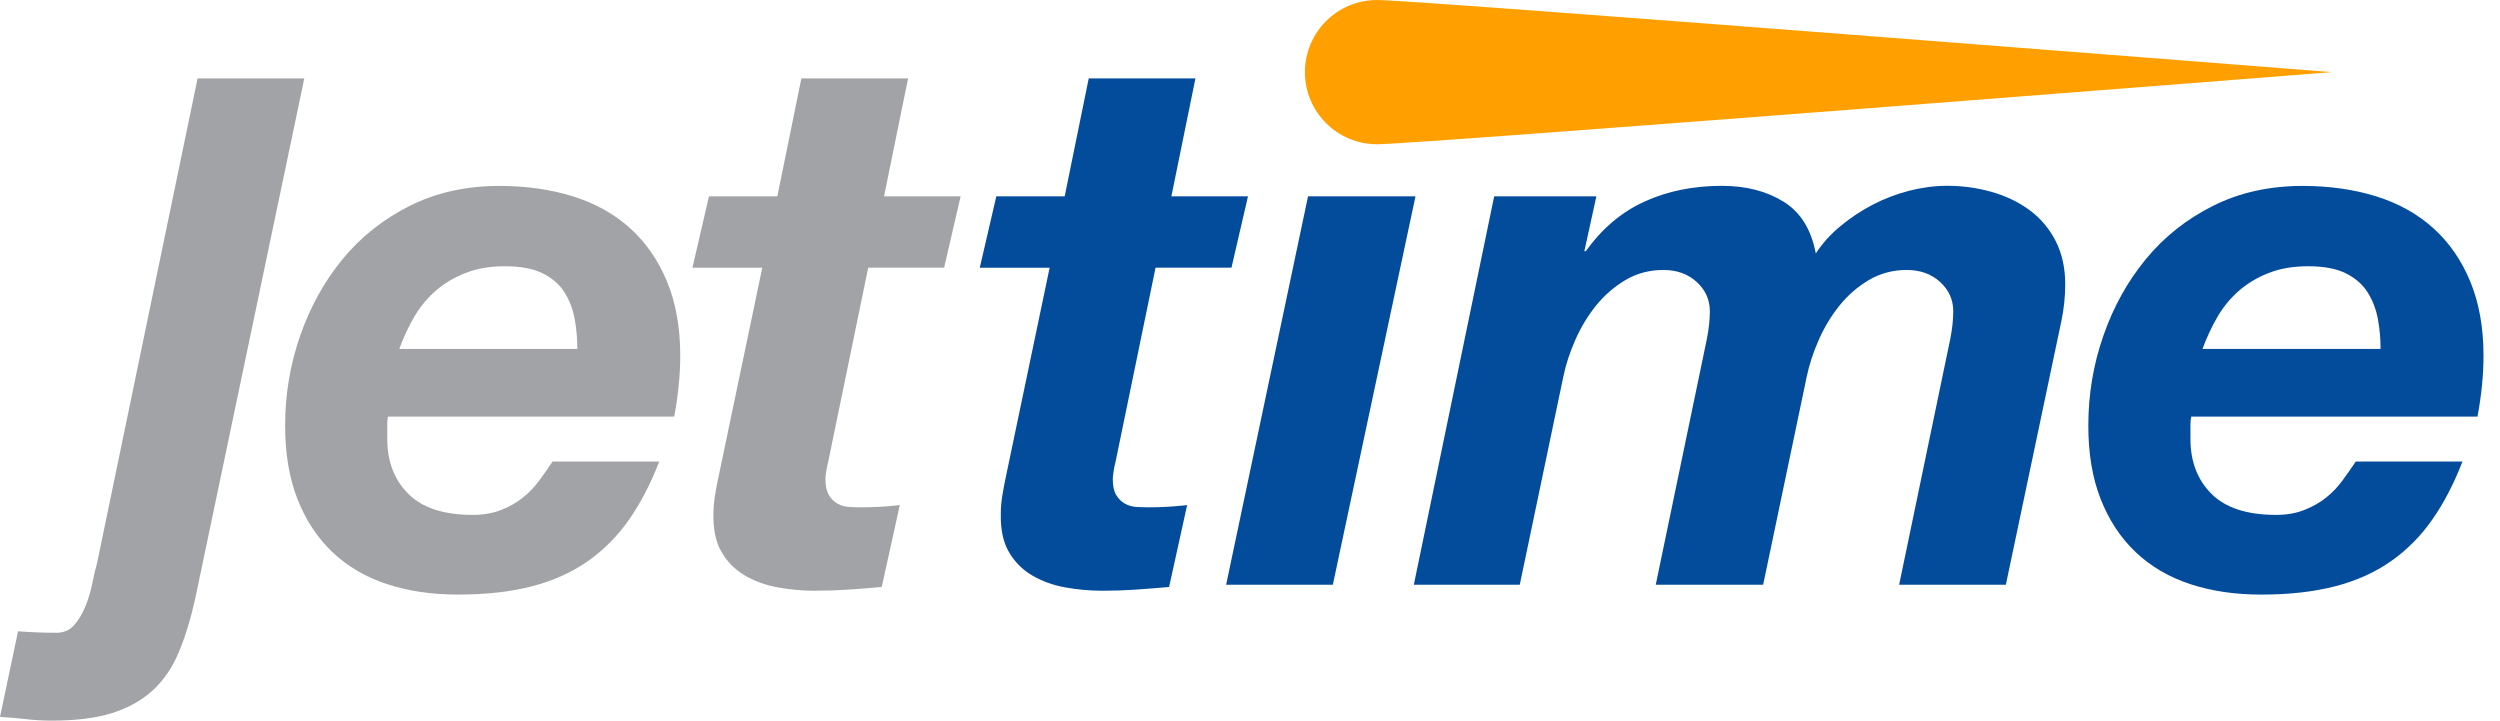 <svg width="111" height="32" viewBox="0 0 111 32" fill="none" xmlns="http://www.w3.org/2000/svg">
    <g clip-path="url(#clip0_421_1148)">
        <path d="M17.195 18.792V19.491C17.195 20.491 17.506 21.305 18.13 21.927C18.751 22.55 19.709 22.861 20.998 22.861C21.466 22.861 21.882 22.789 22.25 22.643C22.618 22.5 22.939 22.316 23.216 22.094C23.493 21.872 23.738 21.616 23.95 21.326C24.161 21.037 24.356 20.76 24.533 20.493H29.271C28.892 21.472 28.448 22.328 27.937 23.062C27.425 23.796 26.814 24.413 26.102 24.914C25.389 25.415 24.561 25.787 23.616 26.032C22.671 26.277 21.576 26.4 20.331 26.4C19.174 26.4 18.123 26.244 17.178 25.933C16.233 25.622 15.426 25.148 14.76 24.514C14.092 23.88 13.576 23.096 13.208 22.163C12.843 21.229 12.659 20.14 12.659 18.895C12.659 17.517 12.881 16.187 13.327 14.908C13.771 13.629 14.399 12.496 15.21 11.507C16.022 10.517 17.018 9.729 18.195 9.139C19.375 8.549 20.696 8.255 22.166 8.255C23.366 8.255 24.461 8.412 25.451 8.722C26.44 9.033 27.286 9.507 27.985 10.141C28.685 10.775 29.23 11.564 29.619 12.509C30.009 13.454 30.203 14.549 30.203 15.794C30.203 16.64 30.114 17.54 29.937 18.496H17.227C17.204 18.608 17.193 18.707 17.193 18.796L17.195 18.792ZM25.518 14.172C25.44 13.739 25.29 13.344 25.068 12.989C24.846 12.633 24.523 12.35 24.1 12.139C23.677 11.927 23.121 11.822 22.432 11.822C21.743 11.822 21.176 11.921 20.665 12.122C20.153 12.323 19.709 12.589 19.331 12.923C18.952 13.257 18.635 13.646 18.379 14.09C18.123 14.536 17.906 15.003 17.728 15.492H25.635C25.635 15.048 25.594 14.608 25.518 14.175V14.172Z" fill="#A2A3A7"/>
        <path d="M42.652 8.716L41.919 11.885H38.549L36.782 20.457C36.737 20.635 36.704 20.796 36.682 20.942C36.661 21.087 36.649 21.191 36.649 21.259C36.649 21.569 36.699 21.808 36.799 21.975C36.898 22.142 37.027 22.271 37.181 22.358C37.336 22.447 37.509 22.497 37.697 22.508C37.885 22.519 38.069 22.525 38.249 22.525C38.826 22.525 39.393 22.491 39.951 22.426L39.15 26.062C38.659 26.106 38.171 26.144 37.682 26.178C37.194 26.212 36.693 26.229 36.181 26.229C35.625 26.229 35.076 26.178 34.53 26.079C33.985 25.979 33.497 25.802 33.063 25.546C32.63 25.29 32.285 24.941 32.029 24.495C31.774 24.051 31.657 23.472 31.678 22.762C31.678 22.54 31.7 22.29 31.744 22.011C31.788 21.734 31.843 21.438 31.911 21.128L33.845 11.887H30.744L31.478 8.718H34.513L35.581 3.482H40.319L39.251 8.718H42.652V8.716Z" fill="#A2A3A7"/>
        <path d="M55.411 8.716L54.677 11.885H51.307L49.54 20.457C49.496 20.635 49.462 20.796 49.441 20.942C49.42 21.087 49.407 21.191 49.407 21.259C49.407 21.569 49.458 21.808 49.557 21.975C49.656 22.142 49.785 22.271 49.94 22.358C50.094 22.447 50.267 22.497 50.456 22.508C50.644 22.519 50.828 22.525 51.007 22.525C51.584 22.525 52.151 22.491 52.709 22.426L51.908 26.062C51.417 26.106 50.929 26.144 50.441 26.178C49.952 26.212 49.451 26.229 48.94 26.229C48.384 26.229 47.834 26.178 47.289 26.079C46.743 25.979 46.255 25.802 45.822 25.546C45.388 25.29 45.044 24.941 44.788 24.495C44.532 24.051 44.416 23.472 44.437 22.762C44.437 22.54 44.458 22.29 44.502 22.011C44.547 21.734 44.602 21.438 44.669 21.128L46.604 11.887H43.502L44.236 8.718H47.272L48.339 3.482H53.077L52.009 8.718H55.411V8.716Z" fill="#034C9C"/>
        <path d="M62.848 8.716L59.178 25.962H54.44L58.077 8.716H62.846H62.848Z" fill="#034C9C"/>
        <path d="M70.879 8.716L70.346 11.152H70.412C71.124 10.152 71.991 9.418 73.014 8.951C74.037 8.484 75.183 8.251 76.45 8.251C77.517 8.251 78.428 8.484 79.185 8.951C79.942 9.418 80.42 10.185 80.621 11.253C80.91 10.809 81.276 10.403 81.722 10.035C82.166 9.667 82.644 9.35 83.157 9.084C83.669 8.818 84.208 8.613 84.775 8.467C85.341 8.323 85.903 8.249 86.46 8.249C87.127 8.249 87.776 8.338 88.411 8.515C89.045 8.693 89.605 8.961 90.096 9.317C90.584 9.672 90.973 10.128 91.263 10.684C91.55 11.24 91.696 11.885 91.696 12.619C91.696 13.151 91.641 13.693 91.529 14.236C91.417 14.781 91.307 15.31 91.195 15.821L89.06 25.962H84.322L86.591 15.054C86.679 14.61 86.724 14.198 86.724 13.819C86.724 13.308 86.529 12.874 86.14 12.519C85.751 12.164 85.257 11.986 84.656 11.986C84.056 11.986 83.472 12.137 82.971 12.437C82.47 12.737 82.037 13.115 81.671 13.57C81.303 14.027 80.999 14.532 80.754 15.088C80.508 15.644 80.331 16.189 80.219 16.722L78.284 25.962H73.515L75.784 15.054C75.872 14.61 75.917 14.198 75.917 13.819C75.917 13.308 75.722 12.874 75.333 12.519C74.944 12.164 74.45 11.986 73.849 11.986C73.249 11.986 72.665 12.137 72.164 12.437C71.663 12.737 71.23 13.115 70.862 13.57C70.496 14.027 70.19 14.532 69.945 15.088C69.7 15.644 69.522 16.189 69.412 16.722L67.478 25.962H62.774L66.342 8.716H70.879Z" fill="#034C9C"/>
        <path d="M97.256 18.792V19.491C97.256 20.491 97.567 21.305 98.19 21.927C98.812 22.55 99.769 22.861 101.059 22.861C101.526 22.861 101.943 22.789 102.31 22.643C102.678 22.5 103 22.316 103.279 22.094C103.556 21.872 103.801 21.616 104.012 21.326C104.224 21.037 104.418 20.76 104.596 20.493H109.333C108.955 21.472 108.511 22.328 107.999 23.062C107.488 23.796 106.877 24.413 106.164 24.914C105.452 25.415 104.623 25.787 103.678 26.032C102.733 26.277 101.638 26.4 100.393 26.4C99.237 26.4 98.186 26.244 97.241 25.933C96.296 25.622 95.491 25.148 94.823 24.514C94.154 23.88 93.639 23.096 93.271 22.163C92.903 21.229 92.721 20.14 92.721 18.895C92.721 17.517 92.943 16.187 93.389 14.908C93.833 13.629 94.461 12.496 95.275 11.507C96.087 10.517 97.082 9.729 98.26 9.139C99.437 8.549 100.761 8.255 102.23 8.255C103.431 8.255 104.526 8.412 105.515 8.722C106.505 9.033 107.35 9.507 108.05 10.141C108.75 10.775 109.295 11.564 109.684 12.509C110.073 13.454 110.268 14.549 110.268 15.794C110.268 16.64 110.179 17.54 110.001 18.496H97.292C97.269 18.608 97.258 18.707 97.258 18.796L97.256 18.792ZM105.579 14.172C105.5 13.739 105.35 13.344 105.128 12.989C104.906 12.633 104.583 12.35 104.162 12.139C103.739 11.927 103.183 11.822 102.494 11.822C101.805 11.822 101.236 11.921 100.727 12.122C100.215 12.323 99.772 12.589 99.393 12.923C99.015 13.257 98.698 13.646 98.442 14.09C98.186 14.536 97.97 15.003 97.791 15.492H105.697C105.697 15.048 105.659 14.608 105.581 14.175L105.579 14.172Z" fill="#034C9C"/>
        <path d="M8.773 3.48L4.304 25.028C4.237 25.25 4.171 25.533 4.103 25.878C4.036 26.222 3.936 26.563 3.803 26.895C3.67 27.229 3.503 27.512 3.302 27.744C3.101 27.977 2.835 28.095 2.501 28.095C2.211 28.095 1.928 28.089 1.651 28.078C1.372 28.068 1.091 28.051 0.801 28.028L0 31.831C0.378 31.852 0.761 31.886 1.15 31.93C1.539 31.975 1.924 31.996 2.3 31.996C3.368 31.996 4.258 31.884 4.97 31.662C5.68 31.44 6.281 31.106 6.771 30.662C7.26 30.216 7.649 29.649 7.938 28.96C8.226 28.271 8.471 27.47 8.672 26.558L13.511 3.48H8.773Z" fill="#A2A3A7"/>
        <path d="M103.526 3.203C103.526 3.203 62.911 6.405 61.142 6.405C59.372 6.405 57.939 4.972 57.939 3.203C57.939 1.433 59.372 0 61.142 0C62.911 0 103.526 3.203 103.526 3.203Z" fill="#FFA000"/>
    </g>
    <defs>
        <clipPath id="clip0_421_1148">
            <rect width="110.265" height="32" fill="white"/>
        </clipPath>
    </defs>
</svg>
